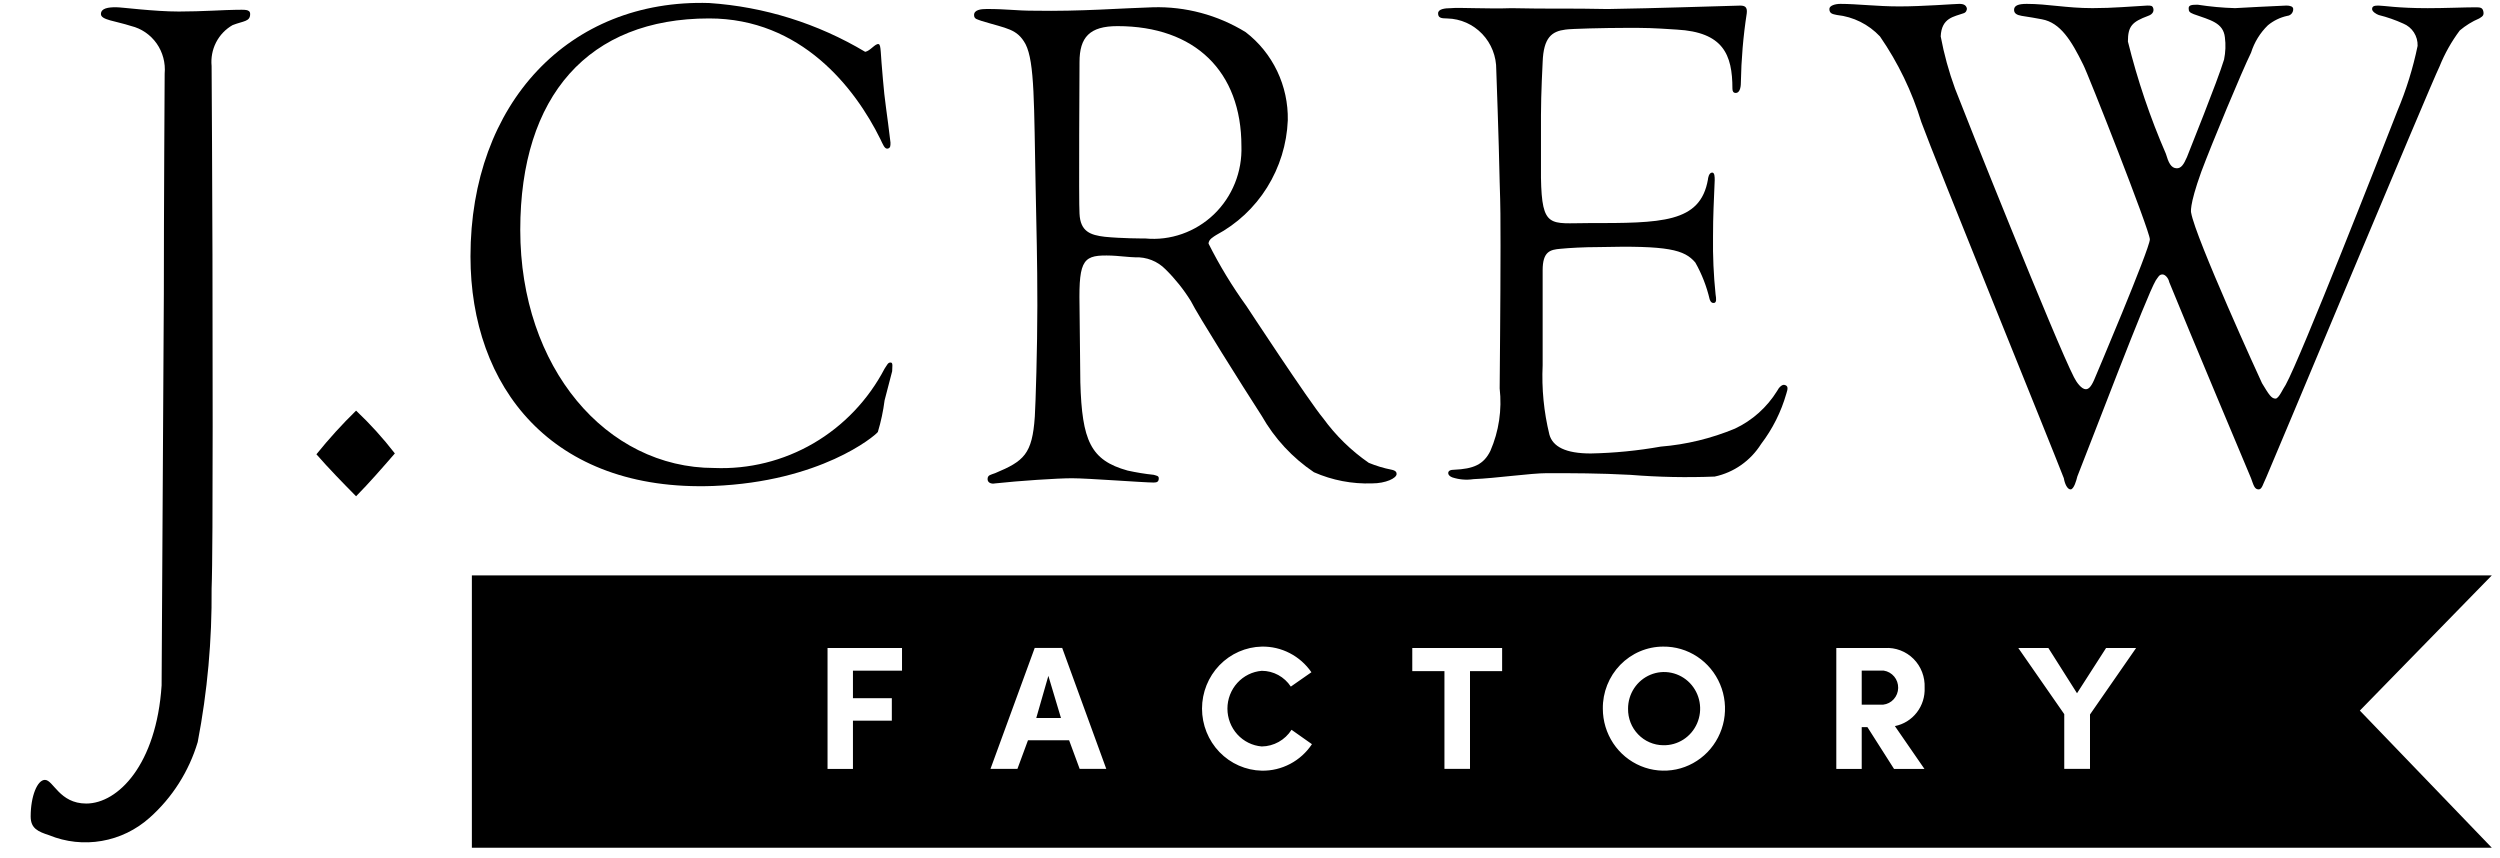<svg width="67" height="23" viewBox="0 0 67 23" fill="none" xmlns="http://www.w3.org/2000/svg">
<path d="M23.707 10.729C23.67 11.017 23.61 11.301 23.526 11.578C23.436 11.693 21.989 12.909 19.119 13.024C14.779 13.184 12.609 10.362 12.609 6.873C12.609 2.766 15.254 -0.034 19.006 0.081C20.481 0.18 21.913 0.628 23.187 1.389C23.323 1.366 23.458 1.159 23.549 1.182C23.616 1.205 23.594 1.412 23.662 2.123C23.707 2.697 23.774 3.041 23.865 3.821C23.865 3.913 23.865 3.959 23.797 3.982C23.707 4.005 23.662 3.867 23.594 3.729C22.916 2.353 21.469 0.494 19.006 0.494C15.774 0.494 13.943 2.559 13.943 6.162C13.943 9.857 16.248 12.542 19.141 12.542C20.072 12.58 20.994 12.351 21.802 11.88C22.61 11.409 23.27 10.715 23.707 9.88C23.774 9.788 23.797 9.696 23.888 9.719C23.933 9.742 23.91 9.834 23.91 9.949C23.865 10.132 23.774 10.476 23.707 10.729" fill="black"/>
<path d="M47.197 11.9C47.057 12.122 46.876 12.313 46.662 12.463C46.449 12.613 46.208 12.718 45.954 12.772C45.201 12.802 44.446 12.787 43.694 12.726C42.858 12.681 42.135 12.681 41.457 12.681C41.027 12.681 40.078 12.818 39.49 12.841C39.301 12.87 39.108 12.854 38.925 12.795C38.858 12.772 38.812 12.726 38.812 12.681C38.812 12.612 38.88 12.589 38.971 12.589C39.49 12.566 39.761 12.451 39.942 12.084C40.171 11.558 40.256 10.979 40.191 10.409C40.191 10.248 40.214 8.068 40.214 6.576C40.214 5.911 40.214 5.543 40.191 4.878C40.168 3.707 40.1 1.871 40.1 1.871C40.104 1.513 39.969 1.167 39.724 0.91C39.478 0.652 39.142 0.503 38.789 0.495C38.609 0.495 38.541 0.472 38.541 0.357C38.541 0.242 38.722 0.219 38.88 0.219C39.106 0.196 39.874 0.242 40.507 0.219C41.524 0.242 42.067 0.219 43.084 0.242C44.485 0.219 45.728 0.173 46.632 0.15C46.745 0.15 46.836 0.173 46.813 0.357C46.718 0.972 46.666 1.593 46.655 2.216C46.655 2.376 46.61 2.491 46.519 2.491C46.452 2.491 46.429 2.445 46.429 2.376C46.429 1.458 46.18 0.862 44.937 0.793C44.236 0.747 44.146 0.747 43.581 0.747C43.016 0.747 42.089 0.77 41.954 0.793C41.592 0.839 41.366 1 41.343 1.665C41.343 1.665 41.298 2.514 41.298 3.088V4.763C41.321 6.14 41.547 5.979 42.564 5.979C44.53 5.979 45.57 5.979 45.773 4.809C45.773 4.786 45.796 4.625 45.886 4.625C45.954 4.625 45.954 4.74 45.954 4.832C45.932 5.406 45.909 5.75 45.909 6.347C45.902 6.86 45.924 7.373 45.977 7.884C45.999 8.022 45.999 8.091 45.954 8.114C45.886 8.137 45.841 8.091 45.819 8.022C45.738 7.676 45.609 7.343 45.434 7.035C45.141 6.691 44.711 6.576 42.835 6.622C42.451 6.622 42.044 6.645 41.818 6.668C41.547 6.691 41.343 6.737 41.343 7.242V9.789C41.314 10.414 41.375 11.04 41.524 11.648C41.615 11.969 41.954 12.153 42.632 12.153C43.261 12.141 43.888 12.079 44.508 11.969C45.191 11.914 45.862 11.751 46.497 11.487C46.962 11.268 47.354 10.918 47.627 10.477C47.672 10.386 47.762 10.294 47.83 10.317C47.921 10.34 47.921 10.409 47.875 10.546C47.735 11.037 47.505 11.496 47.197 11.9" fill="black"/>
<path d="M9.543 13.3C9.181 12.933 8.82 12.565 8.48 12.175C8.811 11.764 9.166 11.373 9.543 11.005C9.918 11.359 10.266 11.743 10.582 12.152C10.243 12.543 9.904 12.933 9.543 13.3" fill="black"/>
<path d="M29.948 0.7C29.202 0.7 28.931 0.998 28.931 1.664C28.931 1.733 28.908 5.451 28.931 5.726C28.953 6.208 29.224 6.3 29.609 6.346C30.061 6.391 30.603 6.391 30.694 6.391C31.028 6.423 31.365 6.381 31.682 6.269C32 6.157 32.29 5.978 32.534 5.744C32.778 5.509 32.969 5.225 33.096 4.909C33.223 4.593 33.282 4.254 33.27 3.913C33.27 1.916 32.027 0.7 29.948 0.7M36.773 12.955C36.238 12.974 35.705 12.872 35.214 12.656C34.637 12.269 34.157 11.751 33.812 11.142C33.293 10.339 32.095 8.434 31.914 8.067C31.722 7.757 31.494 7.472 31.236 7.218C31.13 7.11 31.003 7.025 30.862 6.97C30.722 6.915 30.572 6.89 30.422 6.896C30.309 6.896 29.88 6.85 29.79 6.85C29.044 6.827 28.908 6.919 28.931 8.181C28.931 8.181 28.953 10.178 28.953 10.247C28.998 11.807 29.224 12.335 30.219 12.611C30.45 12.662 30.684 12.701 30.919 12.725C30.987 12.748 31.055 12.748 31.055 12.817C31.055 12.909 31.01 12.932 30.919 12.932C30.648 12.932 29.157 12.817 28.727 12.817C28.343 12.817 27.303 12.886 26.671 12.955C26.558 12.978 26.467 12.932 26.467 12.84C26.467 12.725 26.558 12.725 26.671 12.68C27.439 12.358 27.665 12.175 27.733 11.165C27.755 10.821 27.801 9.329 27.801 8.181C27.801 6.942 27.778 6.231 27.755 5.015C27.71 2.811 27.733 1.664 27.484 1.182C27.258 0.769 26.987 0.769 26.309 0.562C26.196 0.517 26.105 0.517 26.105 0.402C26.105 0.264 26.286 0.241 26.445 0.241C27.01 0.241 27.213 0.287 27.71 0.287C28.953 0.31 30.083 0.218 30.897 0.195C31.771 0.17 32.635 0.401 33.383 0.861C33.742 1.136 34.031 1.494 34.228 1.905C34.424 2.316 34.522 2.768 34.513 3.224C34.487 3.863 34.295 4.483 33.958 5.023C33.621 5.563 33.15 6.003 32.592 6.3C32.524 6.346 32.389 6.414 32.389 6.529C32.683 7.114 33.023 7.674 33.406 8.204C33.406 8.204 35.078 10.752 35.462 11.211C35.8 11.676 36.213 12.079 36.683 12.404C36.88 12.485 37.084 12.547 37.293 12.588C37.406 12.611 37.429 12.656 37.429 12.702C37.429 12.817 37.135 12.955 36.773 12.955" fill="black"/>
<path d="M66.442 0.495C66.254 0.575 66.079 0.684 65.922 0.816C65.701 1.112 65.518 1.436 65.38 1.78C65.131 2.285 60.871 12.496 60.735 12.794C60.645 12.978 60.622 13.116 60.532 13.116C60.419 13.116 60.396 13.001 60.328 12.817C60.328 12.817 58.61 8.732 58.136 7.562C58.113 7.447 58.023 7.355 57.955 7.355C57.865 7.355 57.842 7.424 57.774 7.516C57.526 7.929 56.056 11.807 55.672 12.771C55.65 12.863 55.582 13.116 55.491 13.116C55.401 13.116 55.333 12.955 55.311 12.817C54.994 11.991 51.83 4.211 51.491 3.27C51.241 2.452 50.868 1.678 50.383 0.976C50.078 0.652 49.67 0.449 49.231 0.402C49.14 0.379 49.027 0.379 49.027 0.241C49.027 0.149 49.186 0.104 49.321 0.104C49.773 0.104 50.293 0.172 50.903 0.172C51.536 0.172 52.395 0.104 52.508 0.104C52.644 0.104 52.689 0.149 52.711 0.218C52.715 0.248 52.708 0.279 52.692 0.304C52.675 0.33 52.65 0.348 52.621 0.356C52.372 0.448 52.033 0.471 52.011 0.976C52.1 1.452 52.229 1.92 52.395 2.375C52.621 2.972 55.107 9.191 55.582 10.109C55.65 10.247 55.785 10.431 55.898 10.431C55.966 10.431 56.034 10.385 56.124 10.178C56.124 10.178 57.616 6.667 57.616 6.414C57.616 6.185 55.943 1.939 55.83 1.733C55.514 1.09 55.22 0.608 54.723 0.517C54.61 0.494 54.339 0.448 54.181 0.425C54.045 0.402 53.977 0.356 53.977 0.264C53.977 0.149 54.09 0.104 54.316 0.104C54.881 0.104 55.378 0.218 56.079 0.218C56.644 0.218 57.096 0.172 57.548 0.149C57.639 0.149 57.684 0.149 57.706 0.218C57.729 0.287 57.706 0.379 57.571 0.425C57.141 0.585 57.028 0.7 57.028 1.113C57.283 2.143 57.623 3.149 58.045 4.12C58.113 4.349 58.181 4.51 58.339 4.51C58.452 4.51 58.52 4.418 58.61 4.211C58.678 4.028 59.424 2.192 59.605 1.595C59.645 1.399 59.653 1.197 59.627 0.999C59.582 0.608 59.243 0.54 58.791 0.379C58.678 0.333 58.656 0.31 58.656 0.218C58.656 0.126 58.769 0.127 58.904 0.127C59.233 0.178 59.566 0.209 59.899 0.218C59.899 0.218 61.164 0.149 61.277 0.149C61.368 0.149 61.458 0.172 61.458 0.241C61.46 0.287 61.444 0.331 61.415 0.365C61.386 0.399 61.344 0.421 61.3 0.425C61.109 0.466 60.931 0.553 60.78 0.677C60.571 0.88 60.416 1.132 60.328 1.412C60.08 1.917 59.288 3.821 58.995 4.602C58.656 5.542 58.723 5.703 58.723 5.703C58.836 6.369 60.577 10.178 60.622 10.27C60.803 10.568 60.871 10.683 60.984 10.683C61.074 10.683 61.187 10.408 61.255 10.316C61.662 9.581 63.82 4.075 64.25 2.973C64.487 2.411 64.669 1.827 64.792 1.229C64.796 1.102 64.762 0.976 64.693 0.869C64.624 0.762 64.525 0.68 64.408 0.632C64.197 0.536 63.977 0.459 63.752 0.403C63.685 0.38 63.572 0.311 63.572 0.242C63.572 0.15 63.662 0.15 63.752 0.15C63.888 0.15 64.25 0.219 65.063 0.219C65.516 0.219 66.058 0.196 66.329 0.196C66.465 0.196 66.532 0.196 66.555 0.311C66.578 0.426 66.51 0.449 66.442 0.495" fill="black"/>
<path d="M6.233 0.673C6.045 0.78 5.891 0.941 5.791 1.136C5.691 1.331 5.65 1.55 5.671 1.769C5.671 1.769 5.694 5.671 5.694 6.811C5.694 8.204 5.716 14.725 5.671 15.774C5.683 17.154 5.559 18.531 5.299 19.886C5.064 20.672 4.617 21.376 4.008 21.917C3.646 22.24 3.203 22.455 2.727 22.537C2.252 22.62 1.764 22.567 1.317 22.384C1.017 22.286 0.822 22.202 0.822 21.882C0.822 21.334 1.002 20.901 1.204 20.901C1.429 20.901 1.592 21.535 2.311 21.535C3.165 21.535 4.192 20.486 4.331 18.371L4.391 7.874C4.391 5.625 4.413 1.974 4.413 1.974C4.439 1.687 4.363 1.4 4.198 1.165C4.033 0.931 3.79 0.764 3.514 0.697C3.087 0.559 2.705 0.536 2.705 0.377C2.705 0.217 2.908 0.194 3.11 0.194C3.268 0.194 4.121 0.309 4.795 0.309C5.401 0.309 6.075 0.263 6.323 0.263C6.548 0.263 6.704 0.24 6.704 0.377C6.704 0.582 6.526 0.559 6.233 0.673" fill="black"/>
<path fill-rule="evenodd" clip-rule="evenodd" d="M66.78 15.421L63.244 19.044L66.78 22.719H12.646V15.421H66.78ZM24.174 17.367H22.178V20.607H22.859V19.314H23.901V18.712H22.859V17.974H24.174V17.367ZM27.55 19.839L27.267 20.606H26.545L27.73 17.365H28.467L29.648 20.606H28.935L28.652 19.839H27.55ZM28.434 19.242L28.096 18.113L27.772 19.242H28.434ZM34.577 20.472C34.812 20.348 35.012 20.167 35.16 19.944L34.613 19.558C34.527 19.694 34.409 19.805 34.27 19.883C34.131 19.961 33.975 20.003 33.816 20.005C33.565 19.985 33.331 19.869 33.16 19.681C32.99 19.493 32.895 19.247 32.895 18.991C32.895 18.736 32.99 18.49 33.16 18.302C33.331 18.114 33.565 17.998 33.816 17.978C33.97 17.978 34.122 18.017 34.258 18.091C34.393 18.165 34.509 18.271 34.594 18.401L35.146 18.016C34.996 17.799 34.797 17.624 34.565 17.504C34.334 17.384 34.076 17.324 33.816 17.329C33.388 17.338 32.981 17.518 32.681 17.828C32.382 18.139 32.214 18.557 32.214 18.991C32.214 19.426 32.382 19.844 32.681 20.155C32.981 20.465 33.388 20.645 33.816 20.654C34.081 20.659 34.342 20.596 34.577 20.472ZM37.849 17.366H40.257V17.987H39.396V20.606H38.711V17.987H37.849V17.366ZM45.487 17.599C45.215 17.419 44.897 17.325 44.572 17.329C44.358 17.329 44.146 17.373 43.949 17.457C43.751 17.541 43.572 17.665 43.422 17.819C43.272 17.974 43.153 18.157 43.073 18.359C42.993 18.561 42.953 18.776 42.956 18.994C42.956 19.323 43.053 19.645 43.234 19.919C43.415 20.192 43.672 20.405 43.973 20.53C44.273 20.655 44.603 20.686 44.922 20.62C45.239 20.554 45.531 20.393 45.759 20.159C45.987 19.924 46.141 19.626 46.202 19.302C46.262 18.978 46.227 18.643 46.099 18.34C45.972 18.037 45.759 17.779 45.487 17.599ZM45.116 19.819C44.953 19.924 44.764 19.977 44.572 19.972C44.447 19.971 44.323 19.944 44.208 19.894C44.093 19.845 43.989 19.772 43.902 19.681C43.814 19.59 43.745 19.483 43.699 19.365C43.653 19.247 43.63 19.121 43.632 18.994C43.631 18.799 43.688 18.608 43.795 18.445C43.902 18.283 44.054 18.157 44.232 18.083C44.41 18.009 44.606 17.991 44.794 18.031C44.983 18.071 45.155 18.167 45.289 18.306C45.423 18.446 45.514 18.623 45.548 18.815C45.583 19.007 45.56 19.205 45.483 19.384C45.406 19.563 45.278 19.715 45.116 19.819ZM51.575 20.607H50.76L50.047 19.487H49.894V20.607H49.213V17.366H50.519C50.66 17.358 50.8 17.38 50.931 17.43C51.063 17.48 51.183 17.558 51.283 17.658C51.383 17.758 51.461 17.879 51.512 18.012C51.563 18.145 51.586 18.287 51.58 18.429C51.591 18.669 51.517 18.906 51.37 19.095C51.224 19.284 51.016 19.413 50.783 19.459L51.575 20.607ZM49.894 17.973V18.885H50.468C50.578 18.873 50.679 18.821 50.753 18.738C50.827 18.656 50.869 18.549 50.871 18.438C50.873 18.326 50.836 18.217 50.765 18.132C50.694 18.047 50.596 17.99 50.487 17.973L49.894 17.973ZM55.322 19.139V20.606H56.012V19.148L57.248 17.366H56.443L55.664 18.579L54.896 17.366H54.09L55.322 19.139Z" fill="black"/>
</svg>
